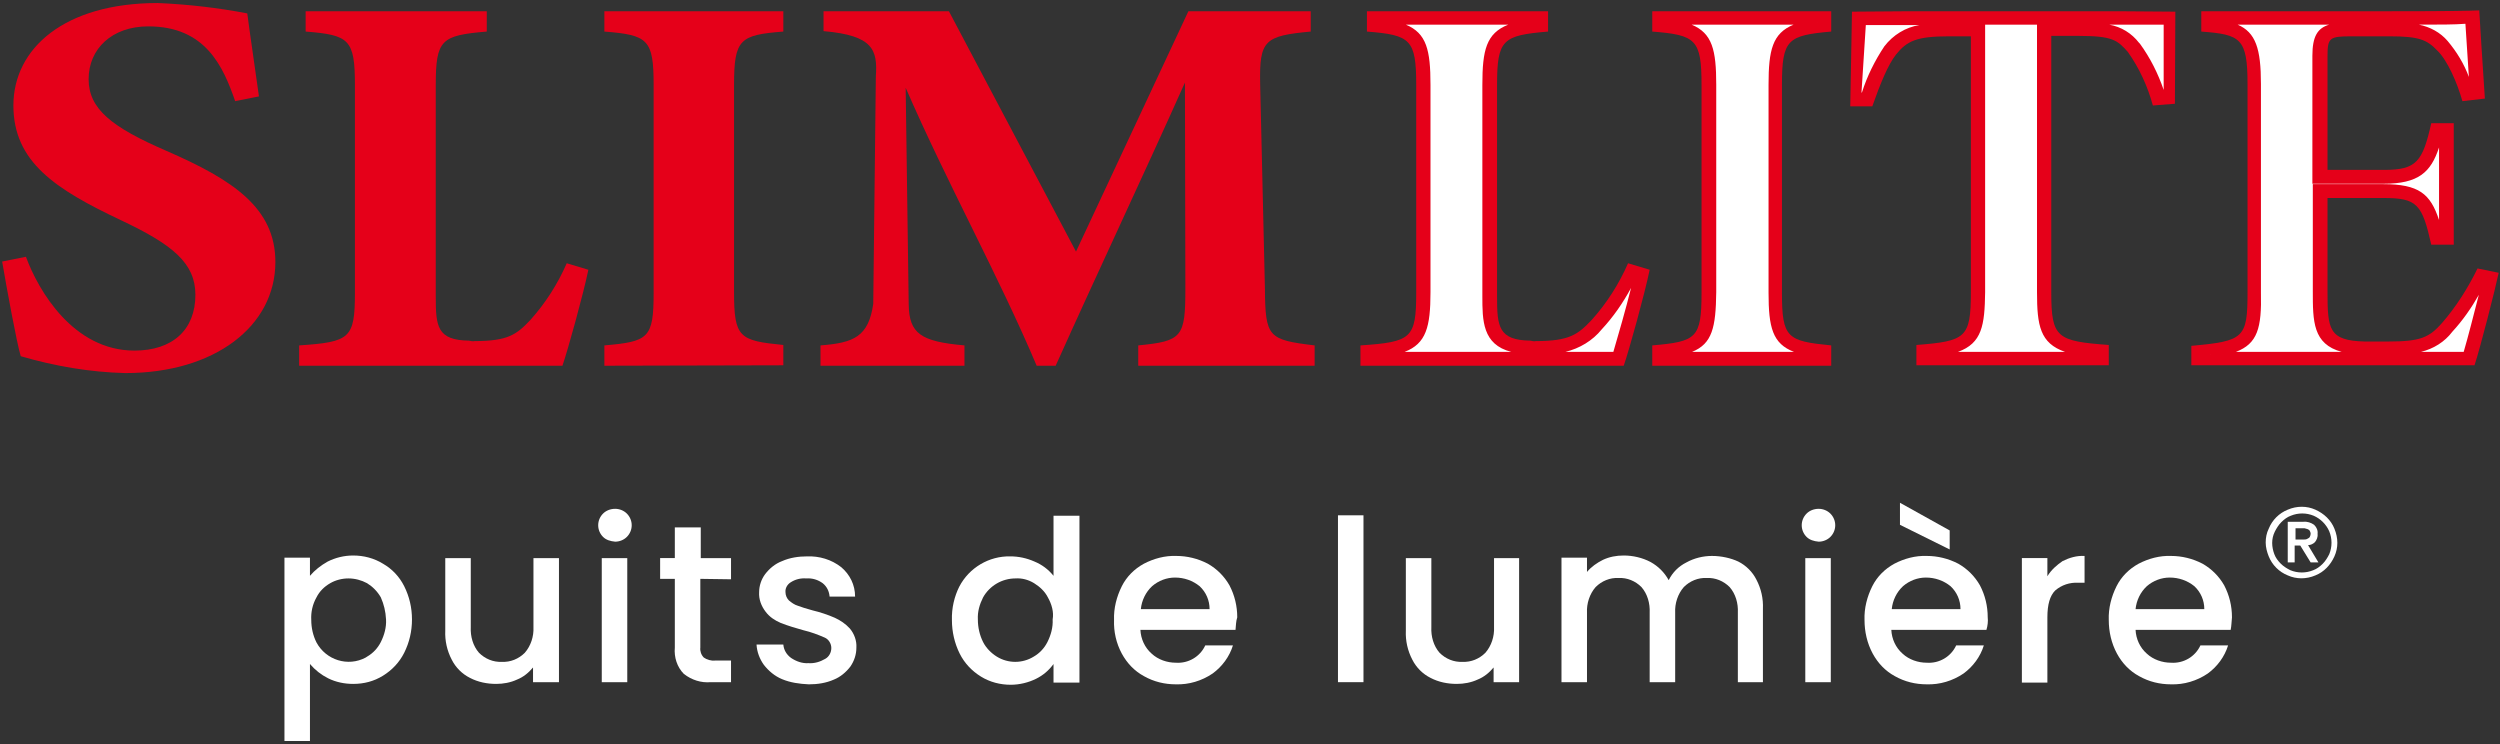 <?xml version="1.0" encoding="UTF-8"?> <!-- Generator: Adobe Illustrator 28.2.0, SVG Export Plug-In . SVG Version: 6.00 Build 0) --> <svg xmlns="http://www.w3.org/2000/svg" xmlns:xlink="http://www.w3.org/1999/xlink" version="1.1" id="Group_85361" x="0px" y="0px" width="578.3px" height="172.1px" viewBox="0 0 578.3 172.1" style="enable-background:new 0 0 578.3 172.1;" xml:space="preserve"><rect x="0" y="0" width="578.3" height="172.1" fill="#333333" stroke="none"/> <style type="text/css"> .st0{fill:#FFFFFF;} .st1{fill:#E50019;} .st2{clip-path:url(#SVGID_00000095322295970391739560000018295562265802942886_);fill:#E50019;} .st3{fill:none;} .st4{clip-path:url(#SVGID_00000119088635144801480410000011617140025566615944_);fill:#E50019;} </style> <path id="Path_59181" class="st0" d="M75.8,129.9c1.8-0.9,3.8-1.4,5.9-1.4c2.4,0,4.8,0.6,6.9,1.9c2.1,1.2,3.8,3,4.9,5.2 c1.2,2.4,1.8,5,1.8,7.7s-0.6,5.3-1.8,7.7c-1.1,2.2-2.8,4-4.9,5.3s-4.4,1.9-6.9,1.9c-2,0-4-0.4-5.8-1.3c-1.6-0.8-3-1.9-4.2-3.3v17.8 h-5.9v-42.4h5.9v4.2C72.8,131.9,74.2,130.8,75.8,129.9 M88.1,138.2c-0.8-1.4-1.9-2.5-3.2-3.3c-1.3-0.7-2.8-1.1-4.3-1.1 s-3,0.4-4.2,1.1c-1.4,0.8-2.5,1.9-3.2,3.3c-0.9,1.6-1.3,3.4-1.2,5.2c0,1.8,0.4,3.6,1.2,5.2c2.2,4.1,7.3,5.7,11.4,3.5 c0.1-0.1,0.2-0.1,0.3-0.2c1.4-0.8,2.5-2,3.2-3.4c0.8-1.6,1.3-3.4,1.2-5.2C89.2,141.4,88.8,139.8,88.1,138.2"></path> <path id="Path_59182" class="st0" d="M129.3,129.1v28.7h-6v-3.4c-1,1.2-2.2,2.2-3.7,2.8c-1.5,0.7-3.2,1-4.8,1 c-2.1,0-4.2-0.4-6.1-1.4c-1.8-0.9-3.3-2.4-4.2-4.2c-1.1-2.1-1.6-4.4-1.5-6.7v-16.8h5.9v16c-0.1,2.1,0.5,4.3,1.9,5.9 c1.4,1.4,3.3,2.2,5.3,2.1c2,0.1,3.9-0.7,5.3-2.1c1.4-1.6,2.1-3.8,2-5.9v-16H129.3z"></path> <path id="Path_59183" class="st0" d="M139.5,124.2c-1.5-1.5-1.5-3.9,0-5.4c0.7-0.7,1.7-1.1,2.8-1.1c1,0,2,0.4,2.7,1.1 c1.5,1.5,1.5,3.9,0,5.4c-0.7,0.7-1.7,1.1-2.7,1.1C141.2,125.2,140.2,124.9,139.5,124.2 M145.1,157.8h-5.9v-28.7h5.9V157.8z"></path> <path id="Path_59184" class="st0" d="M162,133.9v15.9c-0.1,0.8,0.2,1.7,0.8,2.3c0.7,0.5,1.7,0.8,2.6,0.7h3.7v5h-4.7 c-2.2,0.2-4.4-0.5-6.2-1.9c-1.6-1.6-2.3-3.9-2.1-6.1v-15.9h-3.4v-4.8h3.4V122h6v7.1h7v4.9L162,133.9z"></path> <path id="Path_59185" class="st0" d="M180.9,157.1c-1.7-0.7-3.1-1.9-4.2-3.3c-1-1.4-1.6-3-1.7-4.7h6.2c0.1,1.2,0.7,2.3,1.8,3.1 c1.2,0.8,2.6,1.3,4,1.2c1.4,0.1,2.7-0.3,3.9-1c0.9-0.5,1.4-1.5,1.4-2.5s-0.6-2-1.5-2.4c-1.6-0.7-3.2-1.3-4.9-1.7 c-1.8-0.5-3.5-1-5.3-1.7c-1.4-0.6-2.6-1.4-3.5-2.6c-1-1.3-1.6-2.9-1.5-4.5c0-1.5,0.5-3,1.4-4.2c1-1.3,2.3-2.4,3.9-3 c1.8-0.8,3.8-1.1,5.8-1.1c2.8-0.1,5.6,0.7,7.9,2.5c2,1.7,3.2,4.1,3.2,6.8h-5.9c-0.1-1.2-0.6-2.3-1.6-3.1c-1.1-0.8-2.4-1.2-3.8-1.1 c-1.3-0.1-2.5,0.2-3.6,0.9c-0.8,0.5-1.3,1.4-1.2,2.3c0,0.7,0.3,1.4,0.8,1.9c0.6,0.5,1.3,1,2,1.2c0.8,0.3,2,0.7,3.5,1.1 c1.7,0.4,3.5,1,5.1,1.7c1.3,0.6,2.5,1.4,3.5,2.5c1,1.2,1.6,2.8,1.5,4.4c0,1.6-0.5,3.1-1.4,4.4c-1,1.3-2.3,2.4-3.8,3 c-1.8,0.8-3.8,1.1-5.8,1.1C184.9,158.2,182.8,157.9,180.9,157.1"></path> <path id="Path_59186" class="st0" d="M221.9,135.7c2.3-4.4,6.9-7.1,11.8-7c1.9,0,3.8,0.4,5.6,1.2c1.7,0.7,3.2,1.8,4.4,3.3v-13.9h6 v38.6h-6v-4.3c-1.1,1.5-2.4,2.6-4,3.4c-1.8,0.9-3.9,1.4-5.9,1.4c-2.4,0-4.8-0.6-6.9-1.9c-2.1-1.3-3.8-3.1-4.9-5.3 c-1.2-2.4-1.8-5.1-1.8-7.7C220.1,140.6,220.8,137.9,221.9,135.7 M242.4,138.2c-0.7-1.4-1.9-2.5-3.2-3.3s-2.8-1.2-4.3-1.1 c-3.1,0-6,1.7-7.5,4.4c-0.8,1.6-1.3,3.3-1.2,5.1c0,1.8,0.4,3.6,1.2,5.2c0.7,1.4,1.9,2.6,3.2,3.4c2.6,1.6,5.9,1.6,8.5,0 c1.4-0.8,2.5-2,3.2-3.4c0.8-1.6,1.3-3.4,1.2-5.2C243.8,141.6,243.3,139.8,242.4,138.2"></path> <path id="Path_59187" class="st0" d="M285.8,145.7h-22c0.1,2.1,1,4.1,2.6,5.5c1.5,1.4,3.6,2.1,5.6,2.1c2.9,0.2,5.6-1.4,6.8-4h6.4 c-0.8,2.6-2.5,4.9-4.7,6.5c-2.5,1.7-5.5,2.6-8.5,2.5c-2.6,0-5.1-0.6-7.4-1.9c-2.2-1.2-3.9-3-5.1-5.2c-1.3-2.4-1.9-5.1-1.8-7.8 c-0.1-2.7,0.6-5.4,1.8-7.8c1.1-2.2,2.9-4,5.1-5.2c2.3-1.2,4.9-1.9,7.5-1.8c2.5,0,5,0.6,7.3,1.8c2.1,1.2,3.8,2.9,5,5 c1.2,2.3,1.8,4.8,1.8,7.4C285.9,143.7,285.9,144.7,285.8,145.7 M279.8,140.9c0-2-0.8-3.9-2.3-5.3c-1.6-1.3-3.6-2-5.7-2 c-1.9,0-3.8,0.7-5.3,2c-1.5,1.4-2.4,3.3-2.6,5.3H279.8z"></path> <rect id="Rectangle_19024" x="309.5" y="119.2" class="st0" width="5.9" height="38.6"></rect> <path id="Path_59188" class="st0" d="M351.4,129.1v28.7h-5.9v-3.4c-1,1.2-2.2,2.2-3.7,2.8c-1.5,0.7-3.2,1-4.8,1 c-2.1,0-4.2-0.4-6.1-1.4c-1.8-0.9-3.3-2.4-4.2-4.2c-1.1-2.1-1.6-4.4-1.5-6.7v-16.8h5.9v16c-0.1,2.1,0.5,4.3,1.9,5.9 c1.4,1.4,3.3,2.2,5.3,2.1c2,0.1,3.9-0.7,5.3-2.1c1.4-1.6,2.1-3.8,2-5.9v-16H351.4z"></path> <path id="Path_59189" class="st0" d="M402.1,129.9c1.8,0.9,3.3,2.4,4.2,4.2c1.1,2.1,1.6,4.4,1.5,6.7v17H402v-16.1 c0.1-2.1-0.5-4.3-1.9-5.9c-1.4-1.4-3.3-2.2-5.3-2.1c-2-0.1-3.9,0.7-5.3,2.1c-1.4,1.6-2.1,3.8-2,5.9v16.1h-5.9v-16.1 c0.1-2.1-0.5-4.3-1.9-5.9c-1.4-1.4-3.3-2.2-5.3-2.1c-2-0.1-3.9,0.7-5.3,2.1c-1.4,1.6-2.1,3.8-2,5.9v16.1h-5.9v-28.8h5.9v3.3 c1-1.2,2.3-2.1,3.7-2.8c1.5-0.7,3.1-1,4.8-1c2.1,0,4.3,0.5,6.2,1.5c1.8,1,3.2,2.4,4.2,4.2c0.9-1.8,2.3-3.2,4.1-4.1 c1.8-1,3.9-1.5,5.9-1.5C398.2,128.6,400.4,129.1,402.1,129.9"></path> <path id="Path_59190" class="st0" d="M417.9,124.2c-1.5-1.5-1.5-3.9,0-5.4c0.7-0.7,1.7-1.1,2.8-1.1c1,0,2,0.4,2.7,1.1 c1.5,1.5,1.5,3.9,0,5.4c-0.7,0.7-1.7,1.1-2.7,1.1C419.6,125.2,418.6,124.9,417.9,124.2 M423.5,157.8h-5.9v-28.7h5.9V157.8z"></path> <path id="Path_59191" class="st0" d="M459.5,145.7h-22c0.1,2.1,1,4.1,2.6,5.5c1.5,1.4,3.6,2.1,5.6,2.1c2.9,0.2,5.6-1.4,6.8-4h6.4 c-0.8,2.6-2.5,4.9-4.7,6.5c-2.5,1.7-5.5,2.6-8.5,2.5c-2.6,0-5.1-0.6-7.4-1.9c-2.2-1.2-3.9-3-5.1-5.2c-1.3-2.4-1.9-5.1-1.9-7.8 c-0.1-2.7,0.6-5.4,1.8-7.8c1.1-2.2,2.9-4,5.1-5.2c2.3-1.2,4.9-1.9,7.5-1.8c2.5,0,5,0.6,7.3,1.8c2.1,1.2,3.8,2.9,5,5 c1.2,2.3,1.8,4.8,1.8,7.4C459.9,143.7,459.8,144.7,459.5,145.7 M453.5,140.9c0-2-0.8-3.9-2.3-5.3c-1.6-1.3-3.6-2-5.7-2 c-1.9,0-3.8,0.7-5.3,2c-1.5,1.4-2.4,3.3-2.6,5.3H453.5z M451,122.7v4.4l-11.5-5.7v-5.1L451,122.7z"></path> <path id="Path_59192" class="st0" d="M477.1,129.8c1.6-0.8,3.3-1.3,5.1-1.2v6.2h-1.5c-1.9-0.1-3.8,0.5-5.3,1.8 c-1.2,1.2-1.8,3.2-1.8,6.2v15.1h-5.9v-28.8h5.9v4.2C474.5,131.8,475.8,130.7,477.1,129.8"></path> <path id="Path_59193" class="st0" d="M516,145.7h-22c0.1,2.1,1,4.1,2.6,5.5c1.5,1.4,3.6,2.1,5.6,2.1c2.9,0.2,5.6-1.4,6.8-4h6.4 c-0.8,2.6-2.5,4.9-4.7,6.5c-2.5,1.7-5.5,2.6-8.5,2.5c-2.6,0-5.1-0.6-7.4-1.9c-2.2-1.2-3.9-3-5.1-5.2c-1.3-2.4-1.9-5.1-1.9-7.8 c-0.1-2.7,0.6-5.4,1.8-7.8c1.1-2.2,2.9-4,5.1-5.2c2.3-1.2,4.9-1.9,7.5-1.8c2.5,0,5,0.6,7.3,1.8c2.1,1.2,3.8,2.9,5,5 c1.2,2.3,1.8,4.8,1.8,7.4C516.2,143.7,516.2,144.7,516,145.7 M509.9,140.9c0-2-0.8-3.9-2.3-5.3c-1.6-1.3-3.6-2-5.7-2 c-1.9,0-3.8,0.7-5.3,2c-1.5,1.4-2.4,3.3-2.6,5.3H509.9z"></path> <g> <path id="Path_59194" class="st1" d="M54.4,23.4c-2.8-8.1-6.9-17.3-20.1-17.3c-8.4,0-13.8,5.2-13.8,12.2c0,6.9,5.3,11.1,18,16.6 c15.4,6.7,25.2,13.2,25.2,25.7c0,14.9-14.1,25.7-34.7,25.7c-8.2-0.2-16.3-1.6-24.2-3.9c-0.9-2.9-3.3-16-4.3-21.9L6,59.4 c2.9,7.9,11,21.7,25.1,21.7c8.8,0,14.1-4.8,14.1-12.9c0-7.3-5.2-11.6-17.3-17.3c-15-7.1-24.8-13.4-24.8-26.5 c0-13.2,11.8-23.7,33.4-23.7C43.5,1,50.4,1.8,57.2,3.1c0.6,4.7,1.6,11.2,2.7,19.2L54.4,23.4z"></path> </g> <g> <path id="Path_59195" class="st1" d="M136.1,62.4c-1.1,5.4-4.8,18.8-6,22.2H69.2v-4.7c11.8-0.8,12.9-1.6,12.9-12.2v-48 c0-10.6-1.3-11.6-11.4-12.4V2.6h41.9v4.7c-10.5,0.9-11.8,1.8-11.8,12.4v48.9c0,6.9,0.3,10.1,7.7,10.2c0.4,0.1,0.9,0.2,1.3,0.1 c7.7,0,9.7-1.5,12.9-4.9c3.5-3.9,6.3-8.3,8.4-13.1L136.1,62.4z"></path> </g> <g> <path id="Path_59196" class="st1" d="M381.6,62.4c-1.1,5.4-4.8,18.8-6,22.2h-60.9v-4.7c11.8-0.8,12.9-1.6,12.9-12.2v-48 c0-10.6-1.3-11.6-11.4-12.4V2.6h41.9v4.7c-10.5,0.9-11.8,1.8-11.8,12.4v48.9c0,6.9,0.3,10.1,7.7,10.2c0.4,0.1,0.9,0.2,1.3,0.1 c7.7,0,9.7-1.5,12.9-4.9c3.5-3.9,6.3-8.3,8.4-13.1L381.6,62.4z"></path> </g> <g> <defs> <rect id="SVGID_1_" x="0.3" y="0.8" width="577.6" height="170.7"></rect> </defs> <clipPath id="SVGID_00000073705736238028200080000001351313904470671018_"> <use xlink:href="#SVGID_1_" style="overflow:visible;"></use> </clipPath> <path id="Path_59197" style="clip-path:url(#SVGID_00000073705736238028200080000001351313904470671018_);fill:#E50019;" d=" M139.8,84.6v-4.7c10.2-0.9,11.4-1.6,11.4-12.2v-48c0-10.6-1.3-11.6-11.4-12.4V2.6h41.4v4.7c-10,0.8-11.4,1.7-11.4,12.3v48 c0,10.5,1.2,11.2,11.4,12.2v4.7L139.8,84.6z"></path> </g> <g> <path id="Path_59198" class="st1" d="M210.2,70.4c0.1,6.8,2.8,8.6,12.9,9.5v4.7h-33.3v-4.7c7.7-0.6,11.1-2,12.2-9.6l0.6-52.6 c0.4-6.1-0.5-9.5-12.1-10.5V2.6h29l29.4,55.6l26-55.6h28.3v4.7c-10.7,1-11.9,2-11.7,12.1l1.1,47.3c0.1,11.3,0.7,11.9,11.5,13.2v4.7 h-40.8v-4.7c10.2-1,10.9-1.9,10.9-13.2l-0.1-47.6c-9.7,21.7-20.3,44.1-29.9,65.5h-4.4c-8.7-20.6-20.7-42.2-30.3-64.3L210.2,70.4z"></path> </g> <g> <path id="Path_59199" class="st1" d="M382.2,84.6v-4.7c10.2-0.9,11.4-1.6,11.4-12.2v-48c0-10.6-1.3-11.6-11.4-12.4V2.6h41.4v4.7 c-10.1,0.9-11.4,1.8-11.4,12.4v48c0,10.5,1.2,11.2,11.4,12.2v4.7H382.2z"></path> </g> <g> <path id="Path_59200" class="st1" d="M503.1,24l-5.1,0.4c-1.2-4.4-3.1-8.6-5.8-12.4c-2.4-2.7-3.5-3.7-11.4-3.7h-6.3v59.3 c0,10.6,1.3,11.3,13.3,12.2v4.7h-44.5v-4.7c11.4-0.9,12.6-1.6,12.6-12.2V8.4h-5.1c-7.5,0-9.7,1.1-12.2,4.2c-1.9,2.4-3.7,6.9-5.5,12 H428l0.4-21.9l13.4-0.1h48.3l13.1,0.1L503.1,24z"></path> </g> <rect x="0.3" y="0.8" class="st3" width="577.6" height="170.7"></rect> <path id="Path_59201" class="st1" d="M578,63.1c-0.7,3.4-4.4,17.9-5.6,21.4h-65.5V80c12.2-1.1,13-1.8,13-12.4V19.5 c0-10.7-1.6-11.5-10.7-12.2V2.6h43.6c14.1,0,18.8-0.1,20.7-0.2c0.1,2.3,0.8,12.6,1.3,20.4l-5.2,0.6c-1.2-4.3-3.5-9.5-5.8-11.7 c-2.4-2.5-4.2-3.3-11-3.3H544c-5.1,0-5.6,0.3-5.6,4.5v26.4h13.1c7.5,0,8.9-1.9,10.9-10.8h5.2v28.1h-5.2c-2.1-9.3-3.2-10.8-11-10.8 h-13v21.7c0,8.7,0.3,11.3,8.6,11.5h5.4c7.5,0,9.5-0.9,12.5-4.3c3.3-3.8,6-8.1,8.2-12.6L578,63.1z"></path> <g> <path id="Path_59202" class="st0" d="M318.9,82.1h54.8c1.3-4.2,3.7-12.8,4.9-18l-0.6-0.2c-2.1,4.3-4.8,8.3-8,11.8 c-3.6,3.9-6.3,5.7-14.8,5.7c-0.6,0-1.2,0-1.8-0.1c-9.9-0.3-9.9-6.3-9.9-12.7v-49c0-10.5,1.7-13.3,11.1-14.5h-34.9 c8.7,1.1,10.5,4.1,10.5,14.5v48C330.2,78.2,328.5,81,318.9,82.1"></path> </g> <g> <defs> <rect id="SVGID_00000177480765727670183900000015767496251544401316_" x="0.3" y="0.8" width="577.6" height="170.7"></rect> </defs> <clipPath id="SVGID_00000163780081830920644620000002132394984518071425_"> <use xlink:href="#SVGID_00000177480765727670183900000015767496251544401316_" style="overflow:visible;"></use> </clipPath> <path id="Path_59203" style="clip-path:url(#SVGID_00000163780081830920644620000002132394984518071425_);fill:#E50019;" d=" M374.1,82.7h-55.3l-0.1-1.3c9.1-1,10.8-3.2,10.8-13.8v-48c0-10.4-1.8-12.8-9.9-13.9l0.1-1.3h34.9l0.1,1.3 c-8.7,1.1-10.5,3.5-10.5,13.9v48.9c0,6.3,0,11.8,9.2,12.1c0.6,0.1,1.2,0.2,1.8,0.1c8.2,0,10.8-1.8,14.3-5.5 c3.2-3.5,5.8-7.4,7.9-11.6l0.2-0.5l1.7,0.5l-0.1,0.6c-1.2,5.1-3.6,13.7-4.9,18L374.1,82.7z M362.1,81.4h11.1 c1.1-3.7,2.9-10,4.1-14.8c-1.9,3.5-4.1,6.7-6.8,9.6C368.4,78.8,365.4,80.6,362.1,81.4 M324.9,81.4h24.7c-6.7-1.7-6.7-7.3-6.7-12.9 V19.6c0-8,0.9-11.9,6-13.9h-23.7c4.8,2,5.7,5.9,5.7,13.9v48C330.9,75.6,329.9,79.5,324.9,81.4"></path> </g> <g> <path id="Path_59204" class="st0" d="M385.6,82.1h35c-9.3-1.3-11-3.9-11-14.4v-48c0-10.5,1.7-13.3,10.8-14.5h-34.6 c8.7,1.1,10.5,4.1,10.5,14.5v48C396.4,78.2,394.8,80.9,385.6,82.1"></path> </g> <path id="Path_59205" class="st1" d="M420.6,82.7h-35l-0.1-1.3c8.5-1.1,10.1-3.3,10.1-13.8v-48c0-10.4-1.8-12.8-9.9-13.9l0.1-1.3 h34.6l0.1,1.3c-8.5,1.1-10.2,3.5-10.2,13.9v48c0,10.5,1.6,12.6,10.4,13.8L420.6,82.7z M391.4,81.4H415c-5-1.9-5.9-5.7-5.9-13.7V19.6 c0-8,0.9-11.9,5.8-13.9h-23.6c4.8,2,5.7,5.9,5.7,13.9v48C396.9,75.7,396.1,79.5,391.4,81.4"></path> <g> <path id="Path_59206" class="st0" d="M501,21.9V5l-10.9,0.1h-59L429.9,22h1.2c1.2-3.9,3-7.6,5.3-11c3.4-4,6.6-5.2,14.3-5.2h7.7 v61.8c0,10-1.1,13.1-11.6,14.4h37.1c-11-1.3-12.2-4.4-12.2-14.4V5.9h9c8.5,0,10.4,1.2,13.4,4.5l0.1,0.2c2.4,3.4,4.3,7.2,5.6,11.2 h0.3L501,21.9z"></path> </g> <path id="Path_59207" class="st1" d="M484,82.7h-37.1l-0.1-1.3c10-1.2,11.1-3.9,11.1-13.8V6.5h-7.1c-7.6,0-10.6,1.1-13.9,5 c-2.2,3.3-4,6.9-5.2,10.8l-0.2,0.4h-2.4l1.2-18.2h59.8l11.6-0.1v18.3l-1.5-0.3h-0.1h-0.5l-0.2-0.5c-1.2-3.9-3.1-7.6-5.5-11l-0.1-0.2 c-3-3.2-4.6-4.3-12.9-4.3h-8.4v61.1c0,9.9,1.1,12.5,11.6,13.8L484,82.7z M452.9,81.4h24.8c-5.8-2-6.5-6.1-6.5-13.8V5.7h-12v61.9 C459.1,75.2,458.5,79.4,452.9,81.4 M430.6,21.4h0.1c1.2-3.8,3-7.4,5.2-10.7c2-2.6,4.9-4.4,8.1-4.9h-12.4L430.6,21.4z M487.9,5.7 c2.8,0.5,5.2,2,6.9,4.2l0.2,0.2c2.4,3.3,4.2,6.9,5.5,10.7V5.7H487.9z"></path> <g> <path id="Path_59208" class="st0" d="M511.2,82.1h59.1c1.2-4.2,3.4-12.5,4.5-17.1l-0.4-0.1c-2,4.1-4.6,7.9-7.6,11.3 c-3.6,4.1-6.4,5.2-14.5,5.2H547c-11.2-0.2-11.2-5.7-11.2-14V43.2h15.7c9.1,0,11.1,2.7,13.1,10.8h0.4V30.9h-0.4 c-1.9,7.7-4.1,10.8-13,10.8h-15.8V12.9c0-6,2.1-7,8.3-7h8.7c7.2,0,9.9,0.8,13,4.1c2.4,2.4,4.4,6.8,5.7,10.6l0.5-0.1 c-0.4-5.7-0.8-12-1-15.6C568.2,5,563,5,552.8,5h-40.2c7.9,1.1,10,3.7,10,14.4v48.2C522.5,78.2,521.2,80.7,511.2,82.1"></path> </g> <g> <path id="Path_59209" class="st1" d="M570.9,82.7h-59.6l-0.1-1.3c9.2-1.2,10.7-3.1,10.7-13.8V19.5c0-10.8-2.2-12.8-9.4-13.8 l0.1-1.3h40.2c8.8,0,14.7,0,18.1-0.1h0.6v0.6c0.2,3.6,0.6,10,1,15.6v0.6l-1.6,0.2l-0.2-0.5c-1.1-3.8-3-7.4-5.6-10.4 c-3-3.2-5.5-3.9-12.5-3.9h-8.7c-5.9,0-7.7,0.8-7.7,6.4v28.2h15.2c8.3,0,10.5-2.7,12.4-10.4l0.1-0.5h1.6v24.4h-1.6l-0.1-0.5 c-2-8-3.9-10.4-12.5-10.4h-15v23.5c0,8.2,0,13.2,10.6,13.3h5.4c7.8,0,10.6-1,14-4.9c3-3.4,5.5-7.2,7.5-11.2L574,64l1.5,0.3 l-0.2,0.6c-1,4.4-3.2,12.8-4.5,17.1L570.9,82.7z M560,81.4h9.9c1-3.4,2.4-8.9,3.5-13.2c-1.7,3-3.7,5.9-6.1,8.5 C565.5,79.1,562.9,80.7,560,81.4 M517.2,81.4h24.5c-6.7-1.8-6.7-7.1-6.7-14V42.6h16.3c8.2,0,10.9,2.2,12.9,8.3V34.1 c-1.9,5.8-4.8,8.4-12.8,8.4h-16.5V12.9c0-4.5,1.2-6.4,3.9-7.2h-21.2c4.2,1.8,5.4,5.6,5.4,13.7v48.2 C523.2,75.9,522.2,79.5,517.2,81.4 M559.5,5.7c2.6,0.5,5,1.8,6.7,3.8c2.1,2.5,3.8,5.3,4.9,8.3c-0.3-4.6-0.6-9.2-0.8-12.3 C567.8,5.7,564.2,5.7,559.5,5.7"></path> </g> <path class="st0" d="M540,122.3c-0.8-2-2.4-3.5-4.4-4.4c-2-0.9-4.3-0.9-6.4,0c-2,0.8-3.6,2.4-4.4,4.4c-0.5,1-0.7,2.1-0.7,3.2 s0.3,2.2,0.7,3.2c0.8,2,2.4,3.6,4.4,4.4c2,0.9,4.3,0.9,6.4,0c2-0.8,3.5-2.4,4.4-4.4S540.9,124.5,540,122.3z M538.8,128.2 c-0.4,0.8-0.9,1.6-1.5,2.2c-0.7,0.7-1.4,1.2-2.2,1.5c-1.7,0.7-3.6,0.7-5.3,0c-0.8-0.4-1.6-0.9-2.2-1.5c-0.7-0.7-1.2-1.4-1.5-2.2 c-0.3-0.8-0.5-1.7-0.5-2.6s0.2-1.8,0.6-2.6c0.4-0.8,0.9-1.6,1.5-2.2c0.7-0.7,1.4-1.2,2.2-1.5c1.7-0.7,3.6-0.7,5.3,0 c1.6,0.7,2.9,2,3.6,3.6C539.5,124.6,539.5,126.5,538.8,128.2z"></path> <path class="st0" d="M533.9,126.1c0.6,0,1.2-0.3,1.6-0.7c0.4-0.5,0.7-1.2,0.6-1.9c0.1-0.8-0.2-1.5-0.8-2.1c-0.7-0.5-1.6-0.8-2.5-0.7 h-3.6v9.4h1.6v-3.9h1.3l2.4,3.9h1.8L533.9,126.1z M533,124.8c-0.3,0-0.5,0-0.8,0H531v-2.6h1.3c0.3,0,0.5,0,0.8,0 c0.2,0.1,0.5,0.1,0.7,0.2c0.2,0.1,0.4,0.2,0.5,0.4c0.1,0.2,0.2,0.4,0.2,0.7c0,0.2-0.1,0.5-0.2,0.7s-0.3,0.3-0.5,0.4 C533.5,124.8,533.2,124.8,533,124.8z"></path> </svg> 
